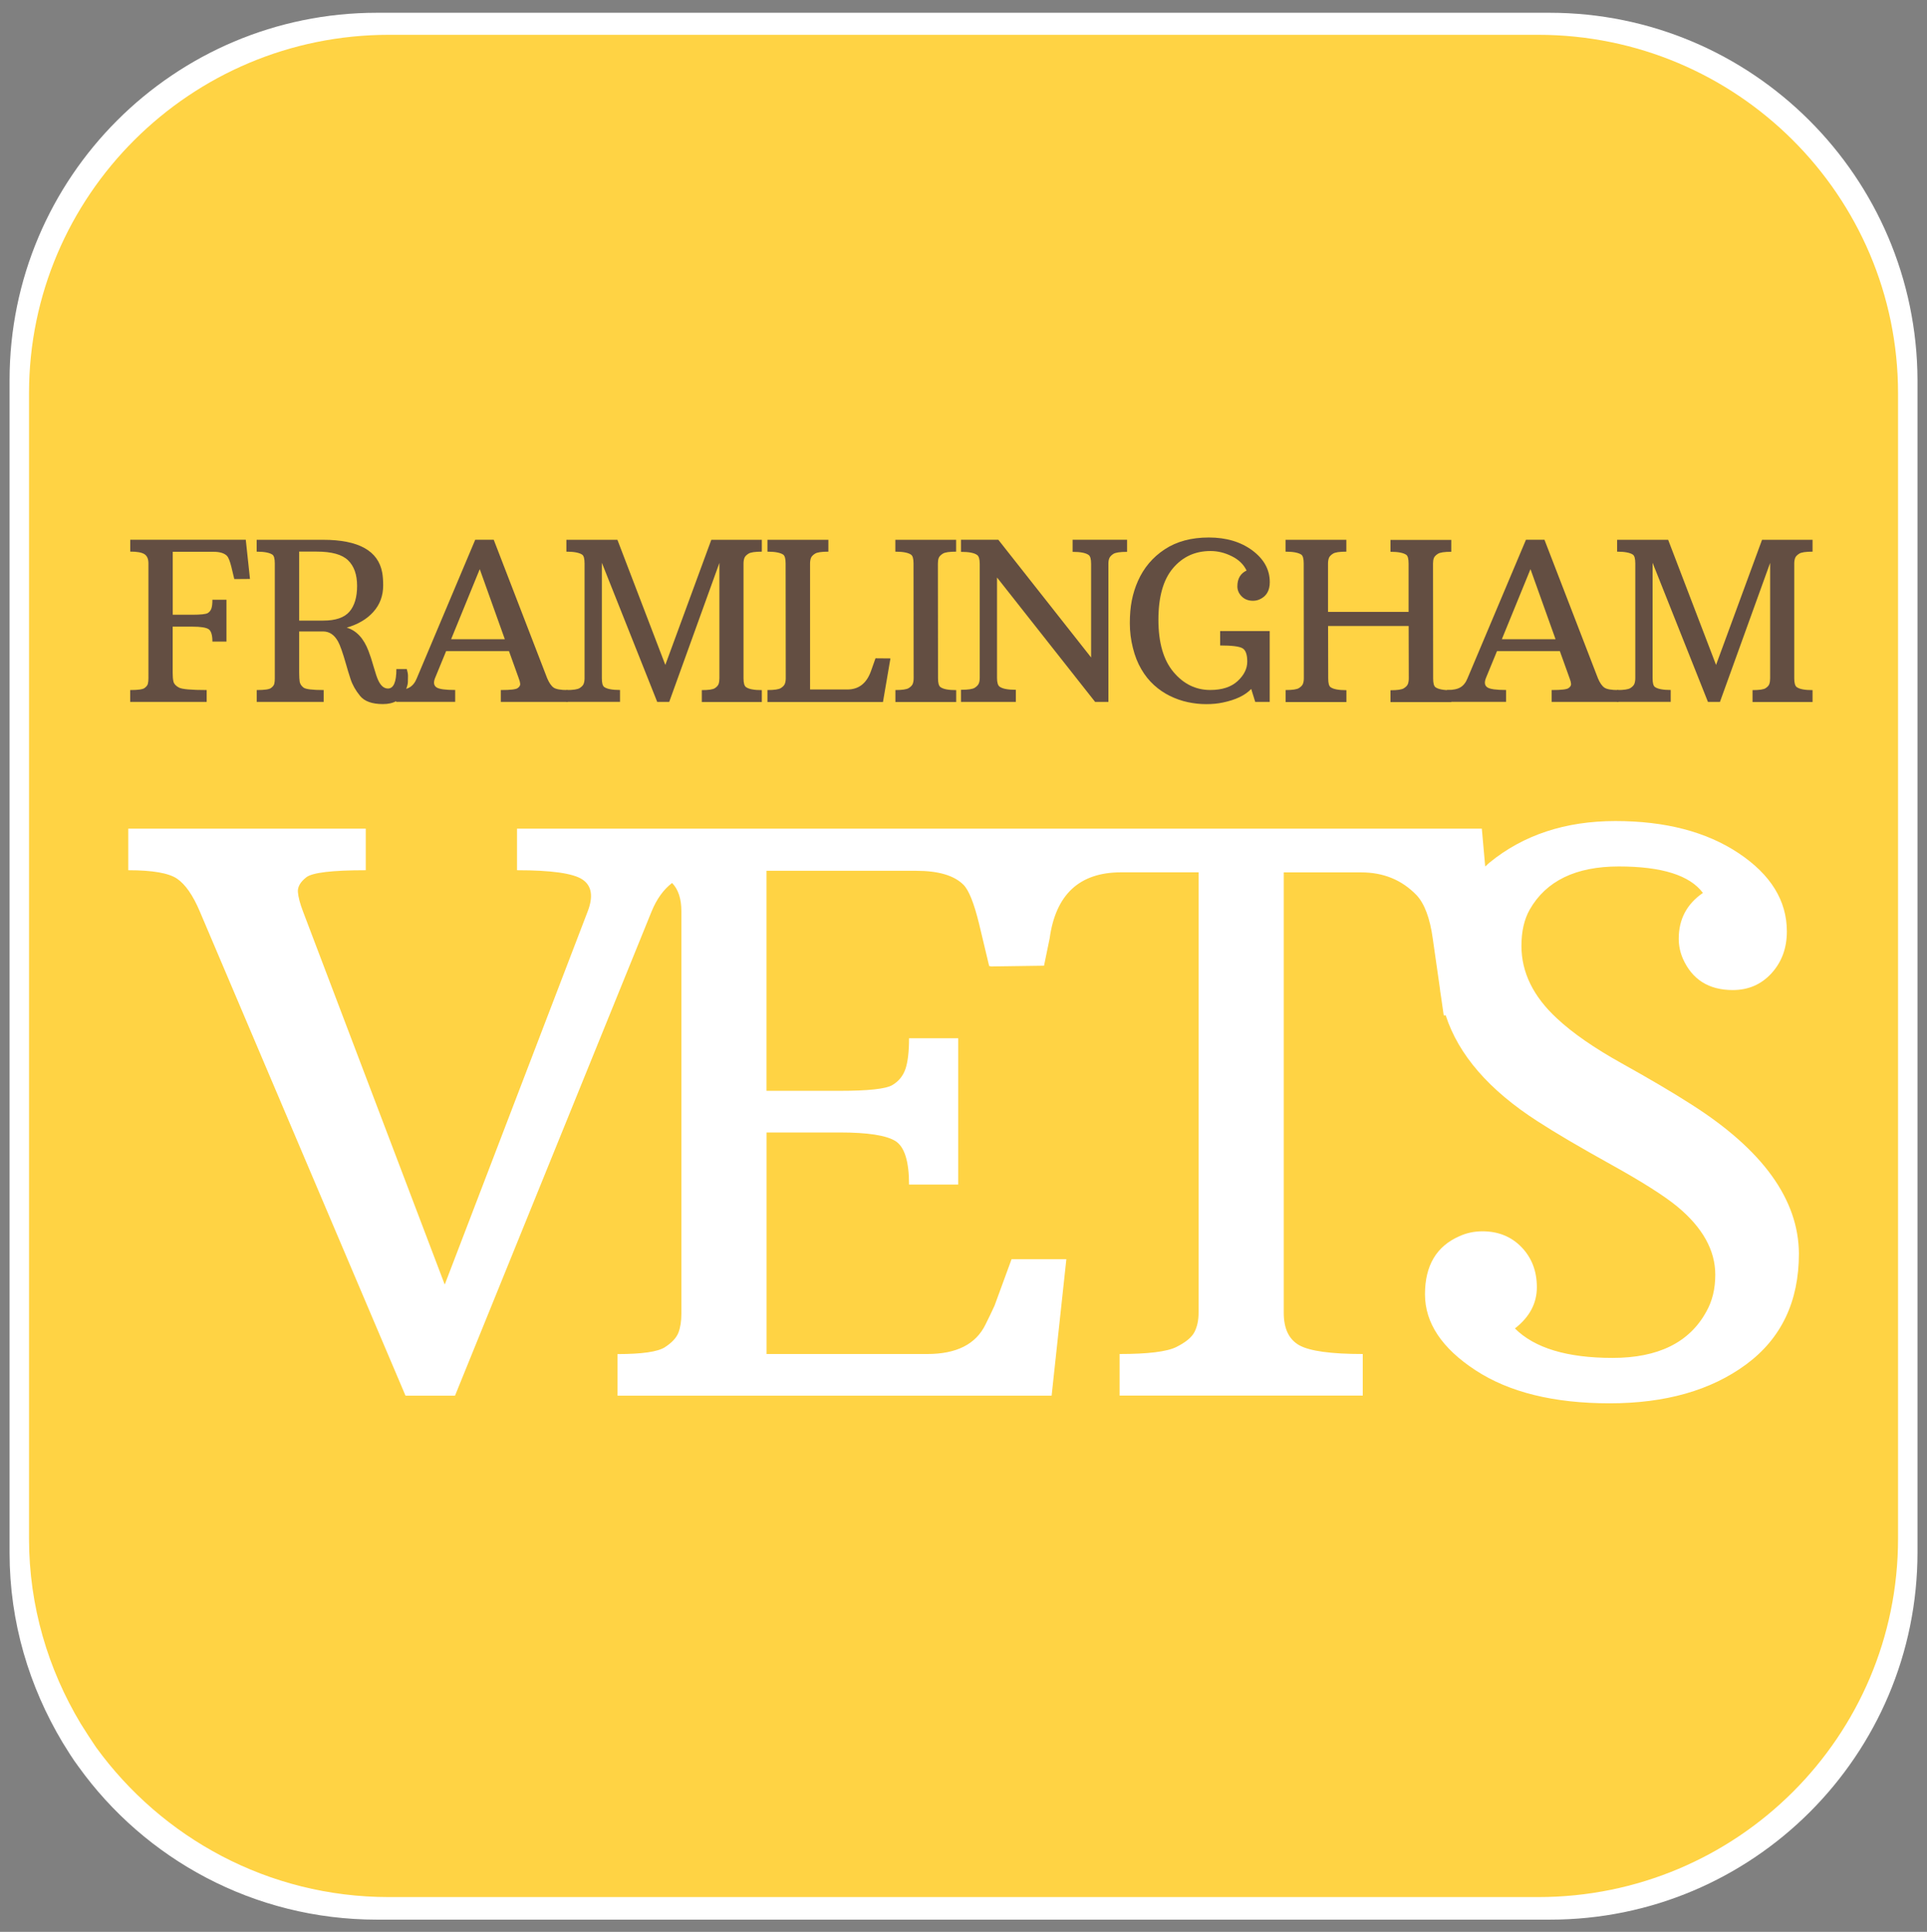 <?xml version="1.0" encoding="utf-8"?>
<!-- Generator: Adobe Illustrator 23.0.2, SVG Export Plug-In . SVG Version: 6.00 Build 0)  -->
<svg version="1.1" id="Layer_2" xmlns="http://www.w3.org/2000/svg" xmlns:xlink="http://www.w3.org/1999/xlink" x="0px" y="0px"
	 viewBox="0 0 302.09 302.91" style="enable-background:new 0 0 302.09 302.91;" xml:space="preserve">
<rect x="0" y="0" width="302.09" height="302.91" fill="#808080" stroke="none"/>
<style type="text/css">
	.st0{fill:#FFFFFF;}
	.st1{fill:#FFD344;}
	.st2{fill:#634E42;}
</style>
<path class="st0" d="M242.9,2H59.1C27.3,2,1.5,27.8,1.5,59.6v183.9c0,10.9,3.1,21,8.3,29.7c0.8,1.3,1.6,2.6,2.5,3.8
	c10.4,14.5,27.5,24,46.8,24H243c31.8,0,57.6-25.8,57.6-57.6V59.6C300.5,27.8,274.7,2,242.9,2z"/>
<path class="st1" d="M241.15,5.46H60.95c-31.1,0-56.4,25.2-56.4,56.2v179.6c0,10.6,3,20.5,8.1,29c0.8,1.3,1.6,2.5,2.4,3.7
	c10.3,14.2,27,23.5,45.9,23.5h180.2c31.2,0,56.4-25.2,56.4-56.2V61.66C297.55,30.66,272.25,5.46,241.15,5.46z"/>
<path class="st2" d="M20.41,108.2c1.2,0,1.95-0.1,2.24-0.31c0.29-0.21,0.47-0.43,0.53-0.67c0.06-0.24,0.09-0.53,0.09-0.87V88.34
	c0-0.7-0.21-1.18-0.63-1.45c-0.42-0.27-1.16-0.4-2.22-0.4v-1.86h18.11l0.66,6.15l-2.46,0.02l-0.46-1.92
	c-0.23-0.92-0.46-1.49-0.7-1.73c-0.42-0.42-1.12-0.63-2.12-0.63h-6.37v9.87h3.12c1.28,0,2.06-0.09,2.35-0.25
	c0.29-0.17,0.48-0.41,0.59-0.73c0.11-0.31,0.16-0.77,0.16-1.37h2.2v6.56h-2.2c0-1.05-0.21-1.7-0.62-1.96
	c-0.41-0.25-1.24-0.38-2.49-0.38h-3.12v7.24c0,0.58,0.04,1.04,0.13,1.39c0.08,0.35,0.37,0.66,0.85,0.92
	c0.48,0.26,1.93,0.39,4.35,0.39v1.86H20.41V108.2z"/>
<path class="st2" d="M60.82,107.96c0.88,0,1.32-1.02,1.32-3.05h1.63c0.12,0.41,0.19,0.76,0.19,1.07c0,0.3-0.01,0.64-0.02,0.99
	c-0.01,0.36-0.15,0.82-0.41,1.4c-0.62,1.36-1.79,2.03-3.49,2.03c-1.71,0-2.91-0.43-3.6-1.29c-0.7-0.86-1.19-1.73-1.48-2.62
	c-0.29-0.89-0.53-1.66-0.71-2.33c-0.52-1.82-0.94-3.01-1.25-3.56c-0.58-1.06-1.36-1.59-2.36-1.59H46.9v6.49
	c0,0.58,0.03,1.04,0.08,1.39c0.06,0.35,0.26,0.66,0.6,0.92c0.34,0.26,1.4,0.39,3.16,0.39v1.86H40.25v-1.86
	c1.19,0,1.93-0.1,2.22-0.31c0.29-0.21,0.47-0.43,0.53-0.67c0.06-0.24,0.08-0.53,0.08-0.86V88.34c0-0.73-0.12-1.19-0.37-1.37
	c-0.45-0.31-1.28-0.47-2.47-0.47v-1.86h10.41c5.56,0,8.65,1.72,9.27,5.15c0.1,0.57,0.15,1.23,0.15,1.98c0,1.63-0.51,3.02-1.53,4.16
	c-1.02,1.15-2.42,1.97-4.18,2.48c1.53,0.46,2.66,1.69,3.41,3.66c0.25,0.64,0.52,1.47,0.81,2.49c0.29,1.02,0.53,1.72,0.71,2.1
	C59.69,107.53,60.2,107.96,60.82,107.96 M50.68,97.31c1.93,0,3.3-0.47,4.1-1.4c0.8-0.93,1.2-2.28,1.2-4.04
	c0-1.76-0.47-3.1-1.41-4.01c-0.94-0.92-2.58-1.37-4.93-1.37H46.9v10.82H50.68z"/>
<path class="st2" d="M62.1,108.2c0.94,0,1.65-0.14,2.13-0.43c0.48-0.29,0.85-0.76,1.11-1.42l9.16-21.72h2.9l8.38,21.72
	c0.31,0.72,0.64,1.21,1.02,1.47c0.37,0.25,1.1,0.38,2.19,0.38v1.86H78.51v-1.86c1.49,0,2.38-0.1,2.65-0.31
	c0.28-0.2,0.41-0.42,0.39-0.66c-0.02-0.24-0.09-0.53-0.23-0.88l-1.53-4.26h-9.85l-1.75,4.26c-0.26,0.68-0.18,1.15,0.24,1.43
	c0.42,0.28,1.4,0.41,2.93,0.41v1.86H62.1V108.2z M79.14,100.23l-3.93-10.99l-4.49,10.99H79.14z"/>
<path class="st2" d="M88.78,108.2c1.06,0,1.76-0.1,2.09-0.31c0.33-0.21,0.54-0.43,0.63-0.67c0.09-0.24,0.14-0.53,0.14-0.87V88.34
	c0-0.73-0.12-1.19-0.37-1.37c-0.45-0.31-1.28-0.47-2.48-0.47v-1.86h8l7.51,19.62l7.21-19.62h7.92v1.86c-1.07,0-1.77,0.1-2.1,0.32
	c-0.33,0.21-0.54,0.43-0.63,0.67c-0.09,0.24-0.14,0.53-0.14,0.87v18.01c0,0.72,0.13,1.18,0.39,1.37c0.45,0.32,1.28,0.47,2.48,0.47
	v1.86h-9.41v-1.86c1.06,0,1.75-0.1,2.06-0.31c0.31-0.21,0.5-0.43,0.58-0.67c0.08-0.24,0.12-0.53,0.12-0.87V88.26l-7.87,21.8h-1.88
	l-8.68-21.82v18.11c0,0.74,0.12,1.19,0.37,1.37c0.45,0.32,1.28,0.47,2.48,0.47v1.86h-8.41V108.2z"/>
<path class="st2" d="M120.31,108.2c1.07,0,1.77-0.1,2.1-0.31c0.33-0.21,0.54-0.43,0.63-0.67c0.09-0.24,0.14-0.53,0.14-0.87
	l-0.02-18.01c0-0.73-0.13-1.19-0.37-1.37c-0.45-0.31-1.28-0.47-2.48-0.47v-1.86h9.55v1.86c-1.08,0-1.77,0.1-2.1,0.32
	c-0.33,0.21-0.54,0.43-0.63,0.67c-0.09,0.24-0.14,0.53-0.14,0.87v19.75h5.85c1.81,0,3.05-0.99,3.73-2.97l0.68-1.92l2.34,0.02
	l-1.17,6.83h-18.11V108.2z"/>
<path class="st2" d="M140.36,108.2c1.07,0,1.77-0.1,2.1-0.31c0.33-0.21,0.54-0.43,0.63-0.67c0.09-0.24,0.14-0.53,0.14-0.87
	l-0.02-18.01c0-0.73-0.13-1.19-0.39-1.37c-0.44-0.31-1.26-0.47-2.46-0.47v-1.86h9.53v1.86c-1.07,0-1.77,0.1-2.1,0.32
	c-0.33,0.21-0.54,0.43-0.63,0.67c-0.09,0.24-0.13,0.53-0.13,0.87l0.02,18.01c0,0.74,0.13,1.19,0.39,1.37
	c0.44,0.32,1.26,0.47,2.46,0.47v1.86h-9.53V108.2z"/>
<path class="st2" d="M150.66,108.16c1.11,0,1.83-0.11,2.15-0.32c0.33-0.21,0.54-0.44,0.64-0.69c0.1-0.24,0.14-0.54,0.14-0.87V88.41
	c0-0.73-0.14-1.2-0.41-1.39c-0.45-0.33-1.29-0.49-2.53-0.49v-1.9h5.85l14.55,18.46V88.41c0-0.75-0.13-1.21-0.39-1.39
	c-0.45-0.33-1.29-0.49-2.51-0.49v-1.9h8.54v1.9c-1.11,0-1.82,0.11-2.15,0.32c-0.33,0.22-0.54,0.44-0.64,0.69
	c-0.1,0.24-0.14,0.53-0.14,0.87v21.65h-2.08l-15.38-19.51v15.73c0,0.74,0.14,1.2,0.41,1.39c0.45,0.33,1.3,0.49,2.54,0.49v1.9h-8.6
	V108.16z"/>
<path class="st2" d="M178.92,104.93c-0.57-0.97-1.01-2.08-1.32-3.34c-0.32-1.26-0.48-2.55-0.48-3.87c0-1.32,0.1-2.51,0.31-3.57
	c0.21-1.06,0.53-2.08,0.96-3.05c0.92-2.07,2.31-3.72,4.19-4.96c1.88-1.24,4.18-1.86,6.92-1.86c2.73,0,5.01,0.68,6.83,2.03
	c1.82,1.36,2.73,3.01,2.73,4.97c0,1.33-0.53,2.23-1.59,2.7c-0.33,0.15-0.68,0.22-1.05,0.22c-0.72,0-1.31-0.23-1.76-0.68
	c-0.45-0.45-0.68-0.98-0.68-1.58c0-1.2,0.48-2.02,1.44-2.48c-0.45-0.95-1.22-1.7-2.31-2.24c-1.09-0.55-2.2-0.82-3.34-0.82
	c-2.41,0-4.37,0.9-5.89,2.7c-1.52,1.8-2.28,4.49-2.28,8.08c0,3.59,0.79,6.32,2.37,8.2c1.58,1.88,3.5,2.81,5.76,2.81
	c1.84,0,3.27-0.46,4.28-1.39c1.01-0.93,1.52-1.95,1.52-3.06c0-1.11-0.25-1.81-0.76-2.1c-0.51-0.29-1.67-0.43-3.49-0.43v-2.26h7.77
	v11.11h-2.27l-0.63-2.03c-0.97,1.02-2.48,1.73-4.51,2.14c-0.75,0.16-1.59,0.24-2.54,0.24c-0.95,0-1.91-0.1-2.89-0.31
	c-0.98-0.21-1.91-0.54-2.81-0.98c-0.89-0.44-1.72-1-2.48-1.69C180.15,106.73,179.48,105.9,178.92,104.93"/>
<path class="st2" d="M201.53,108.2c1.07,0,1.77-0.1,2.1-0.31c0.33-0.21,0.54-0.43,0.63-0.67c0.09-0.24,0.14-0.53,0.14-0.87
	l-0.02-18.01c0-0.73-0.13-1.19-0.37-1.37c-0.45-0.31-1.28-0.47-2.48-0.47v-1.86h9.53v1.86c-1.08,0-1.77,0.1-2.1,0.32
	c-0.33,0.21-0.54,0.43-0.63,0.67c-0.09,0.24-0.14,0.53-0.14,0.87v7.58h12.63v-7.58c0-0.73-0.12-1.19-0.37-1.37
	c-0.45-0.31-1.28-0.47-2.47-0.47v-1.86h9.53v1.86c-1.07,0-1.77,0.1-2.1,0.32c-0.33,0.21-0.54,0.43-0.63,0.67
	c-0.09,0.24-0.13,0.53-0.13,0.87l0.02,18.01c0,0.74,0.12,1.19,0.37,1.37c0.45,0.32,1.28,0.47,2.47,0.47v1.86h-9.53v-1.86
	c1.07,0,1.77-0.1,2.1-0.31c0.33-0.21,0.54-0.43,0.63-0.67c0.09-0.24,0.14-0.53,0.14-0.87l-0.02-8.22h-12.63l0.02,8.22
	c0,0.74,0.12,1.19,0.37,1.37c0.45,0.32,1.28,0.47,2.48,0.47v1.86h-9.53V108.2z"/>
<path class="st2" d="M226.82,108.2c0.94,0,1.65-0.14,2.13-0.43c0.48-0.29,0.85-0.76,1.11-1.42l9.16-21.72h2.9l8.38,21.72
	c0.3,0.72,0.64,1.21,1.02,1.47s1.1,0.38,2.19,0.38v1.86h-10.46v-1.86c1.49,0,2.38-0.1,2.65-0.31c0.28-0.2,0.41-0.42,0.39-0.66
	c-0.02-0.24-0.09-0.53-0.23-0.88l-1.53-4.26h-9.85l-1.75,4.26c-0.26,0.68-0.18,1.15,0.24,1.43c0.42,0.28,1.4,0.41,2.93,0.41v1.86
	h-9.27V108.2z M243.86,100.23l-3.93-10.99l-4.49,10.99H243.86z"/>
<path class="st2" d="M253.5,108.2c1.06,0,1.76-0.1,2.09-0.31c0.33-0.21,0.54-0.43,0.63-0.67c0.09-0.24,0.14-0.53,0.14-0.87V88.34
	c0-0.73-0.12-1.19-0.37-1.37c-0.45-0.31-1.28-0.47-2.48-0.47v-1.86h8l7.51,19.62l7.21-19.62h7.92v1.86c-1.07,0-1.77,0.1-2.1,0.32
	c-0.33,0.21-0.54,0.43-0.63,0.67c-0.09,0.24-0.14,0.53-0.14,0.87v18.01c0,0.72,0.13,1.18,0.39,1.37c0.45,0.32,1.28,0.47,2.48,0.47
	v1.86h-9.41v-1.86c1.06,0,1.75-0.1,2.06-0.31c0.31-0.21,0.51-0.43,0.58-0.67c0.08-0.24,0.12-0.53,0.12-0.87V88.26l-7.87,21.8h-1.88
	l-8.68-21.82v18.11c0,0.74,0.12,1.19,0.37,1.37c0.45,0.32,1.28,0.47,2.47,0.47v1.86h-8.41V108.2z"/>
<path class="st0" d="M265.19,173.2c-2.96-1.9-6.61-4.05-10.94-6.46c-4.33-2.41-7.72-4.76-10.17-7.05
	c-3.72-3.44-5.57-7.23-5.57-11.38c0-2.25,0.43-4.15,1.3-5.69c2.57-4.5,7.22-6.76,13.96-6.76c6.74,0,11.13,1.38,13.19,4.15
	c-2.53,1.74-3.79,4.13-3.79,7.17c0,1.1,0.22,2.15,0.65,3.14c1.46,3.28,4.07,4.92,7.82,4.92c2.45,0,4.48-0.88,6.08-2.64
	c1.6-1.76,2.4-3.94,2.4-6.55c0-4.82-2.52-8.91-7.56-12.27c-5.04-3.36-11.48-5.04-19.32-5.04c-7.84,0-14.43,2.18-19.74,6.52
	c-0.24,0.2-0.44,0.41-0.67,0.61l-0.53-5.94h-70.95h-4.51h-43.37H96.87H81.05v6.52c5.37,0,8.79,0.48,10.25,1.45
	c1.46,0.97,1.74,2.64,0.83,5.01l-22.41,58.51L47.5,142.91c-0.47-1.23-0.74-2.25-0.8-3.05c-0.06-0.81,0.39-1.58,1.33-2.31
	c0.95-0.73,4.05-1.1,9.31-1.1v-6.52H20.11v6.52c3.79,0,6.34,0.44,7.65,1.33c1.3,0.89,2.49,2.6,3.56,5.13l32.25,75.93h7.76
	l30.82-75.93c0.81-1.98,1.89-3.45,3.21-4.46c0.97,0.99,1.46,2.47,1.46,4.46v63.07c0,1.18-0.16,2.18-0.47,2.99
	c-0.32,0.81-1.03,1.57-2.13,2.28c-1.11,0.71-3.58,1.07-7.41,1.07v6.52h68.05l2.31-21.4h-8.59l-2.67,7.29
	c-0.47,1.03-0.95,2.02-1.42,2.96c-1.5,3.08-4.54,4.62-9.13,4.62h-25.19v-34.74h11.5c4.35,0,7.24,0.45,8.68,1.33
	c1.44,0.89,2.16,3.17,2.16,6.84h7.71v-22.94h-7.71c0,2.09-0.19,3.7-0.56,4.8c-0.38,1.11-1.07,1.96-2.08,2.55
	c-1.01,0.59-3.74,0.89-8.21,0.89h-11.5v-34.5h23.47c3.48,0,5.95,0.73,7.41,2.19c0.83,0.83,1.64,2.84,2.43,6.05l1.6,6.7h0.18l0,0.06
	l8.42-0.12l0.88-4.27c0.95-6.91,4.68-10.37,11.2-10.37h12.15v69.06c0,1.19-0.22,2.19-0.65,3.03c-0.43,0.83-1.38,1.61-2.84,2.34
	c-1.46,0.73-4.43,1.1-8.89,1.1v6.52h38.12v-6.52c-4.98,0-8.29-0.46-9.93-1.36c-1.64-0.91-2.46-2.61-2.46-5.1v-69.06h12.15
	c3.48,0,6.36,1.18,8.66,3.56c1.26,1.34,2.11,3.62,2.55,6.82l1.08,7.54c0.06,0.55,0.14,1.1,0.23,1.65l0.41,2.85l0.31,0
	c2,6.18,6.79,11.71,14.39,16.6c2.8,1.82,6.65,4.08,11.53,6.79c4.88,2.71,8.35,4.91,10.41,6.61c3.95,3.28,5.93,6.84,5.93,10.67
	c0,2.21-0.47,4.15-1.42,5.81c-2.65,4.82-7.54,7.23-14.67,7.23c-7.13,0-12.24-1.54-15.32-4.62c2.29-1.78,3.44-3.93,3.44-6.46
	c0-2.53-0.8-4.62-2.4-6.28c-1.6-1.66-3.65-2.49-6.13-2.49c-1.3,0-2.51,0.26-3.62,0.77c-3.6,1.58-5.39,4.61-5.39,9.1
	c0,4.49,2.64,8.46,7.91,11.91c5.28,3.46,12.29,5.19,21.04,5.19c8.75,0,15.89-2.03,21.4-6.1c5.51-4.07,8.27-9.86,8.27-17.37
	C281.96,188.1,276.37,180.32,265.19,173.2"/>
</svg>
